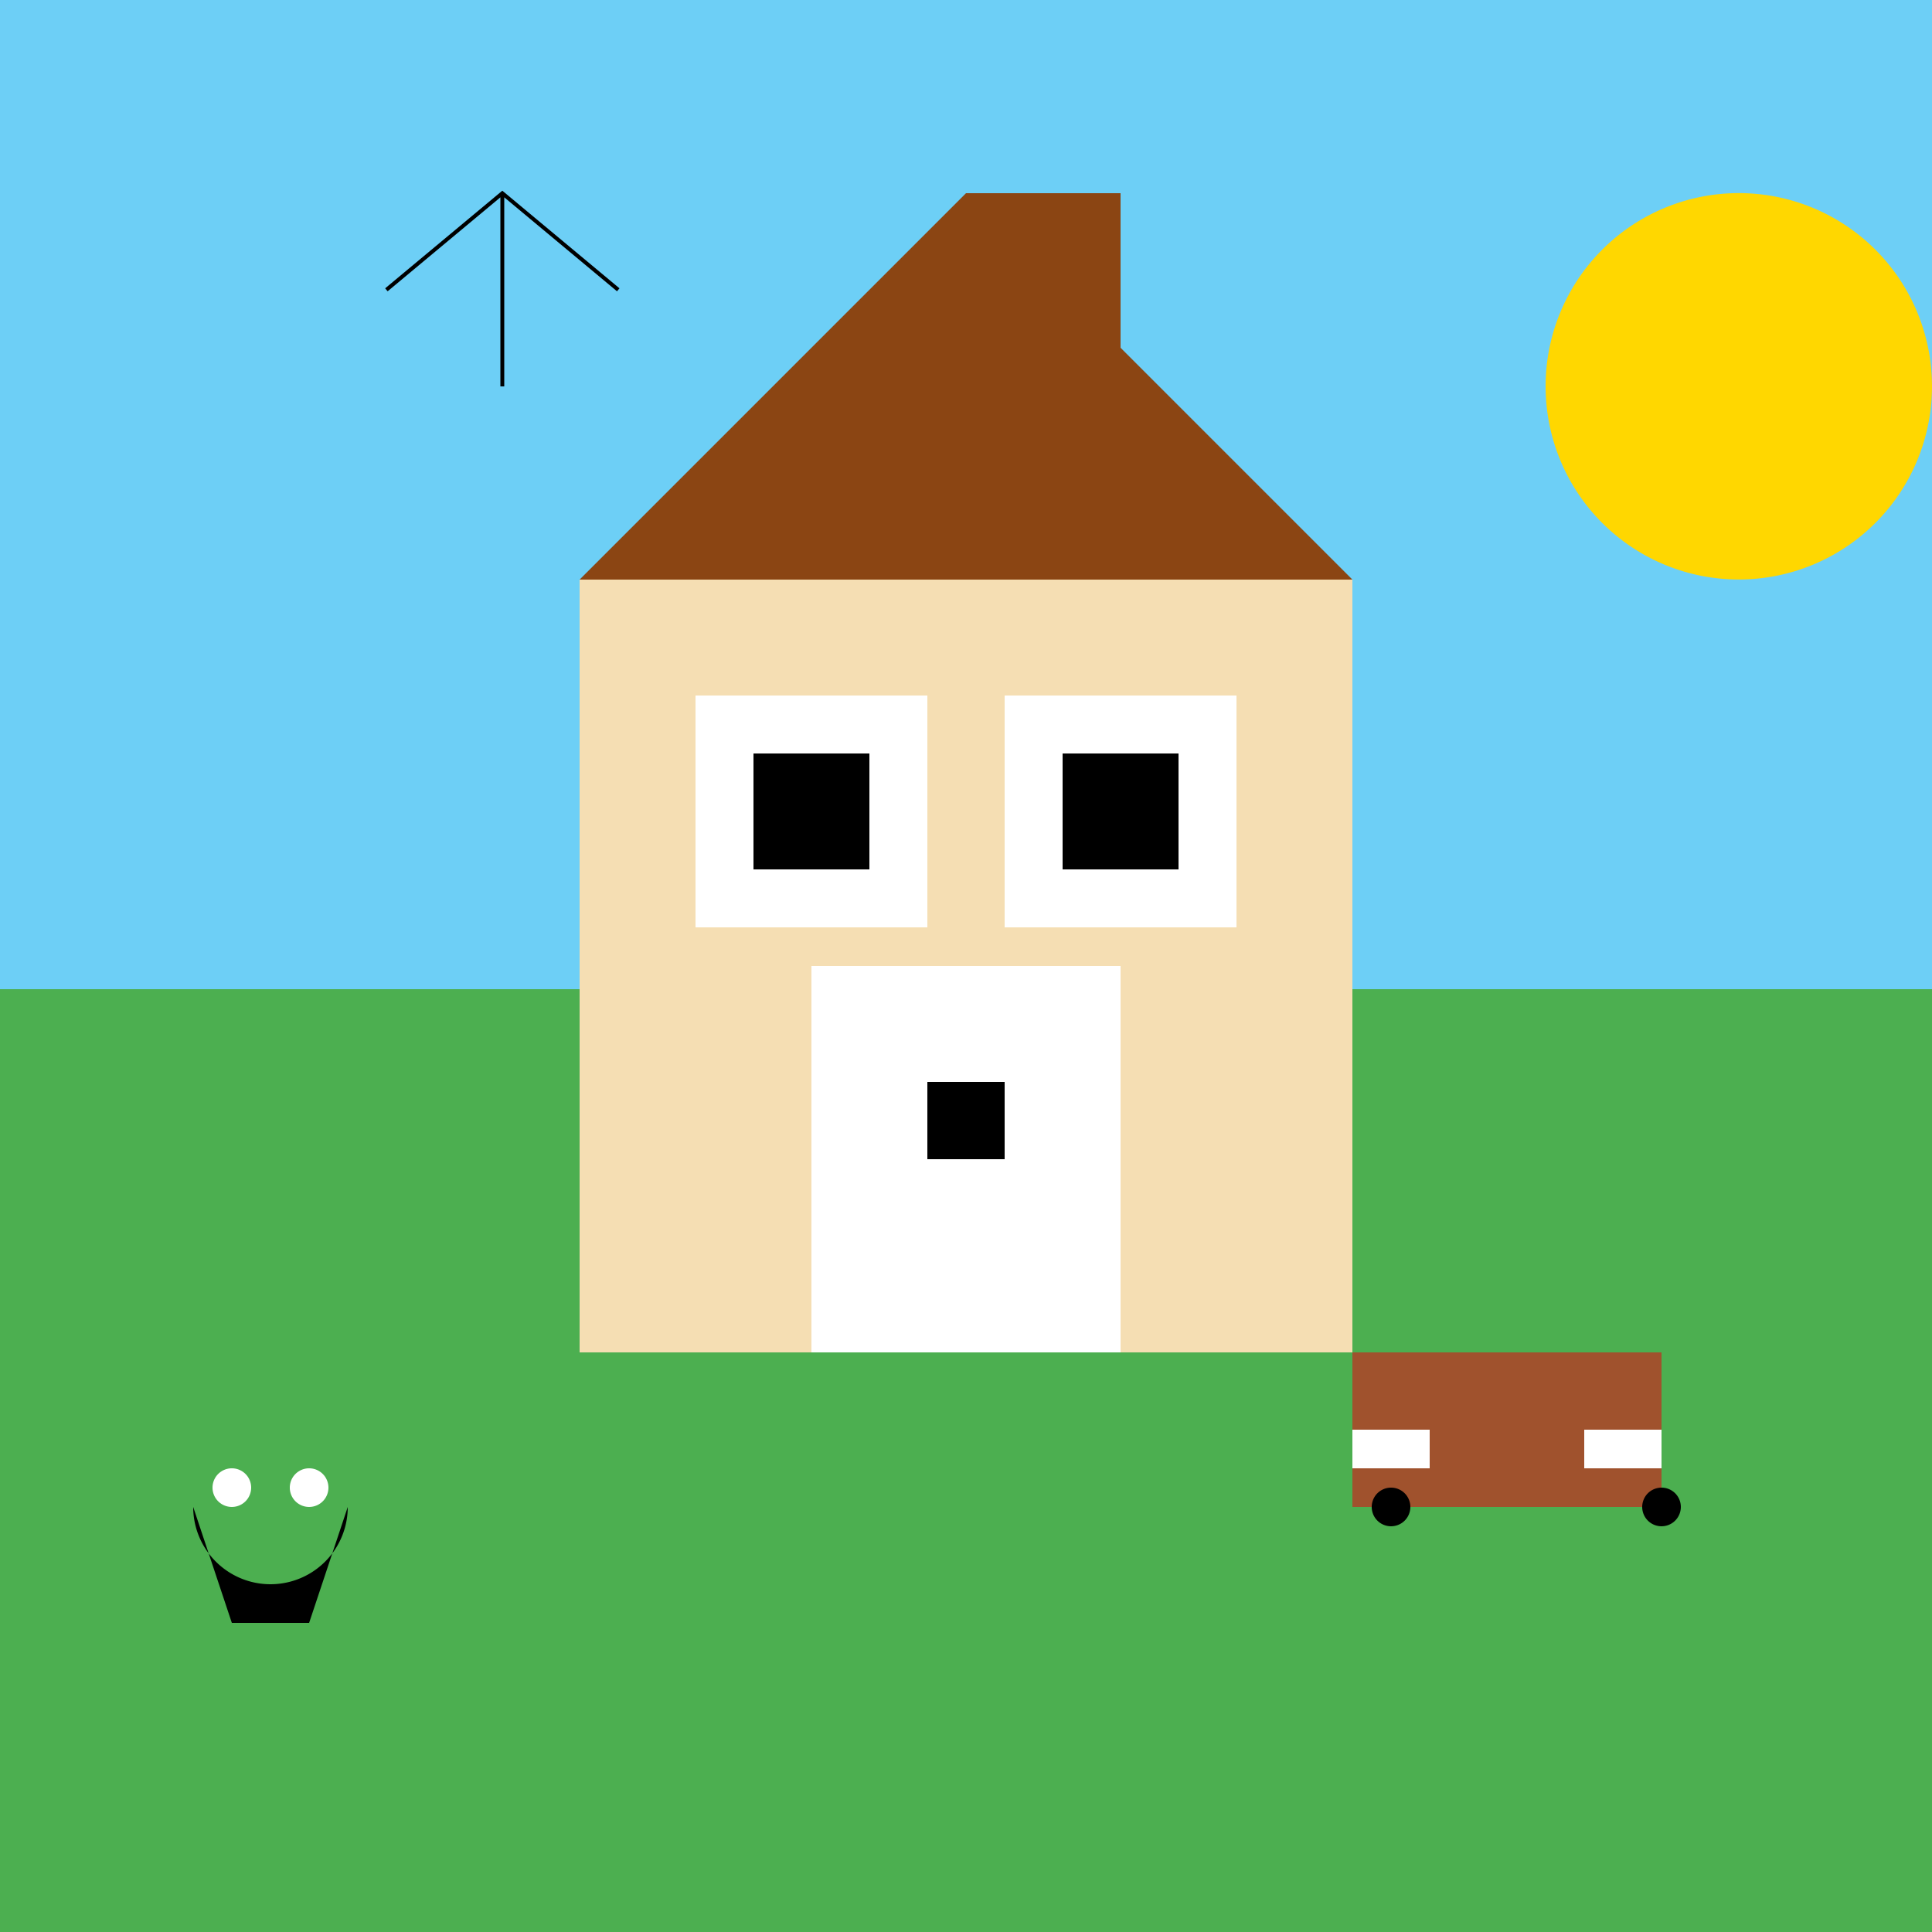 <!--

Generated by DrawGPT.
Free, open source, AI generated images in SVG, PNG, and HTML Canvas format.
https://drawgpt.ai

Created: 2023-09-26T21:16:18.492Z
Link: https://drawgpt.ai/prompt/62330/

-->
<svg xmlns="http://www.w3.org/2000/svg" xmlns:xlink="http://www.w3.org/1999/xlink" width="500" height="500"><rect width="100%" height="100%" fill="#333333" stroke="none"/><defs/><g><rect fill="#6DCFF6" stroke="none" x="0" y="0" width="512" height="256"/><rect fill="#4CAF50" stroke="none" x="0" y="256" width="512" height="256"/><rect fill="#F5DEB3" stroke="none" x="150" y="150" width="200" height="200"/><path fill="#8B4513" stroke="none" paint-order="stroke fill markers" d=" M 150 150 L 250 50 L 350 150 Z"/><rect fill="#FFFFFF" stroke="none" x="210" y="250" width="80" height="100"/><rect fill="#000000" stroke="none" x="240" y="280" width="20" height="20"/><rect fill="#FFFFFF" stroke="none" x="180" y="180" width="60" height="60"/><rect fill="#FFFFFF" stroke="none" x="260" y="180" width="60" height="60"/><rect fill="#000000" stroke="none" x="195" y="195" width="30" height="30"/><rect fill="#000000" stroke="none" x="275" y="195" width="30" height="30"/><rect fill="#8B4513" stroke="none" x="250" y="100" width="40" height="50"/><path fill="#8B4513" stroke="none" paint-order="stroke fill markers" d=" M 250 100 L 250 50 L 290 50 L 290 100 Z"/><path fill="#FFD700" stroke="none" paint-order="stroke fill markers" d=" M 500 100 A 50 50 0 1 1 500 99.95"/><path fill="none" stroke="#000000" paint-order="fill stroke markers" d=" M 100 75 L 130 50 L 160 75 M 130 50 L 130 100" stroke-miterlimit="10" stroke-dasharray=""/><rect fill="#A0522D" stroke="none" x="350" y="350" width="80" height="40"/><rect fill="#FFFFFF" stroke="none" x="350" y="370" width="20" height="10"/><rect fill="#FFFFFF" stroke="none" x="410" y="370" width="20" height="10"/><path fill="#000000" stroke="none" paint-order="stroke fill markers" d=" M 365 390 A 5 5 0 1 1 365 389.995 L 435 390 A 5 5 0 1 1 435 389.995"/><path fill="#000000" stroke="none" paint-order="stroke fill markers" d=" M 90 390 A 20 20 0 0 1 50 390 L 60 420 L 80 420 Z"/><path fill="#FFFFFF" stroke="none" paint-order="stroke fill markers" d=" M 65 385 A 5 5 0 1 1 65 384.995 L 85 385 A 5 5 0 1 1 85 384.995"/></g></svg>